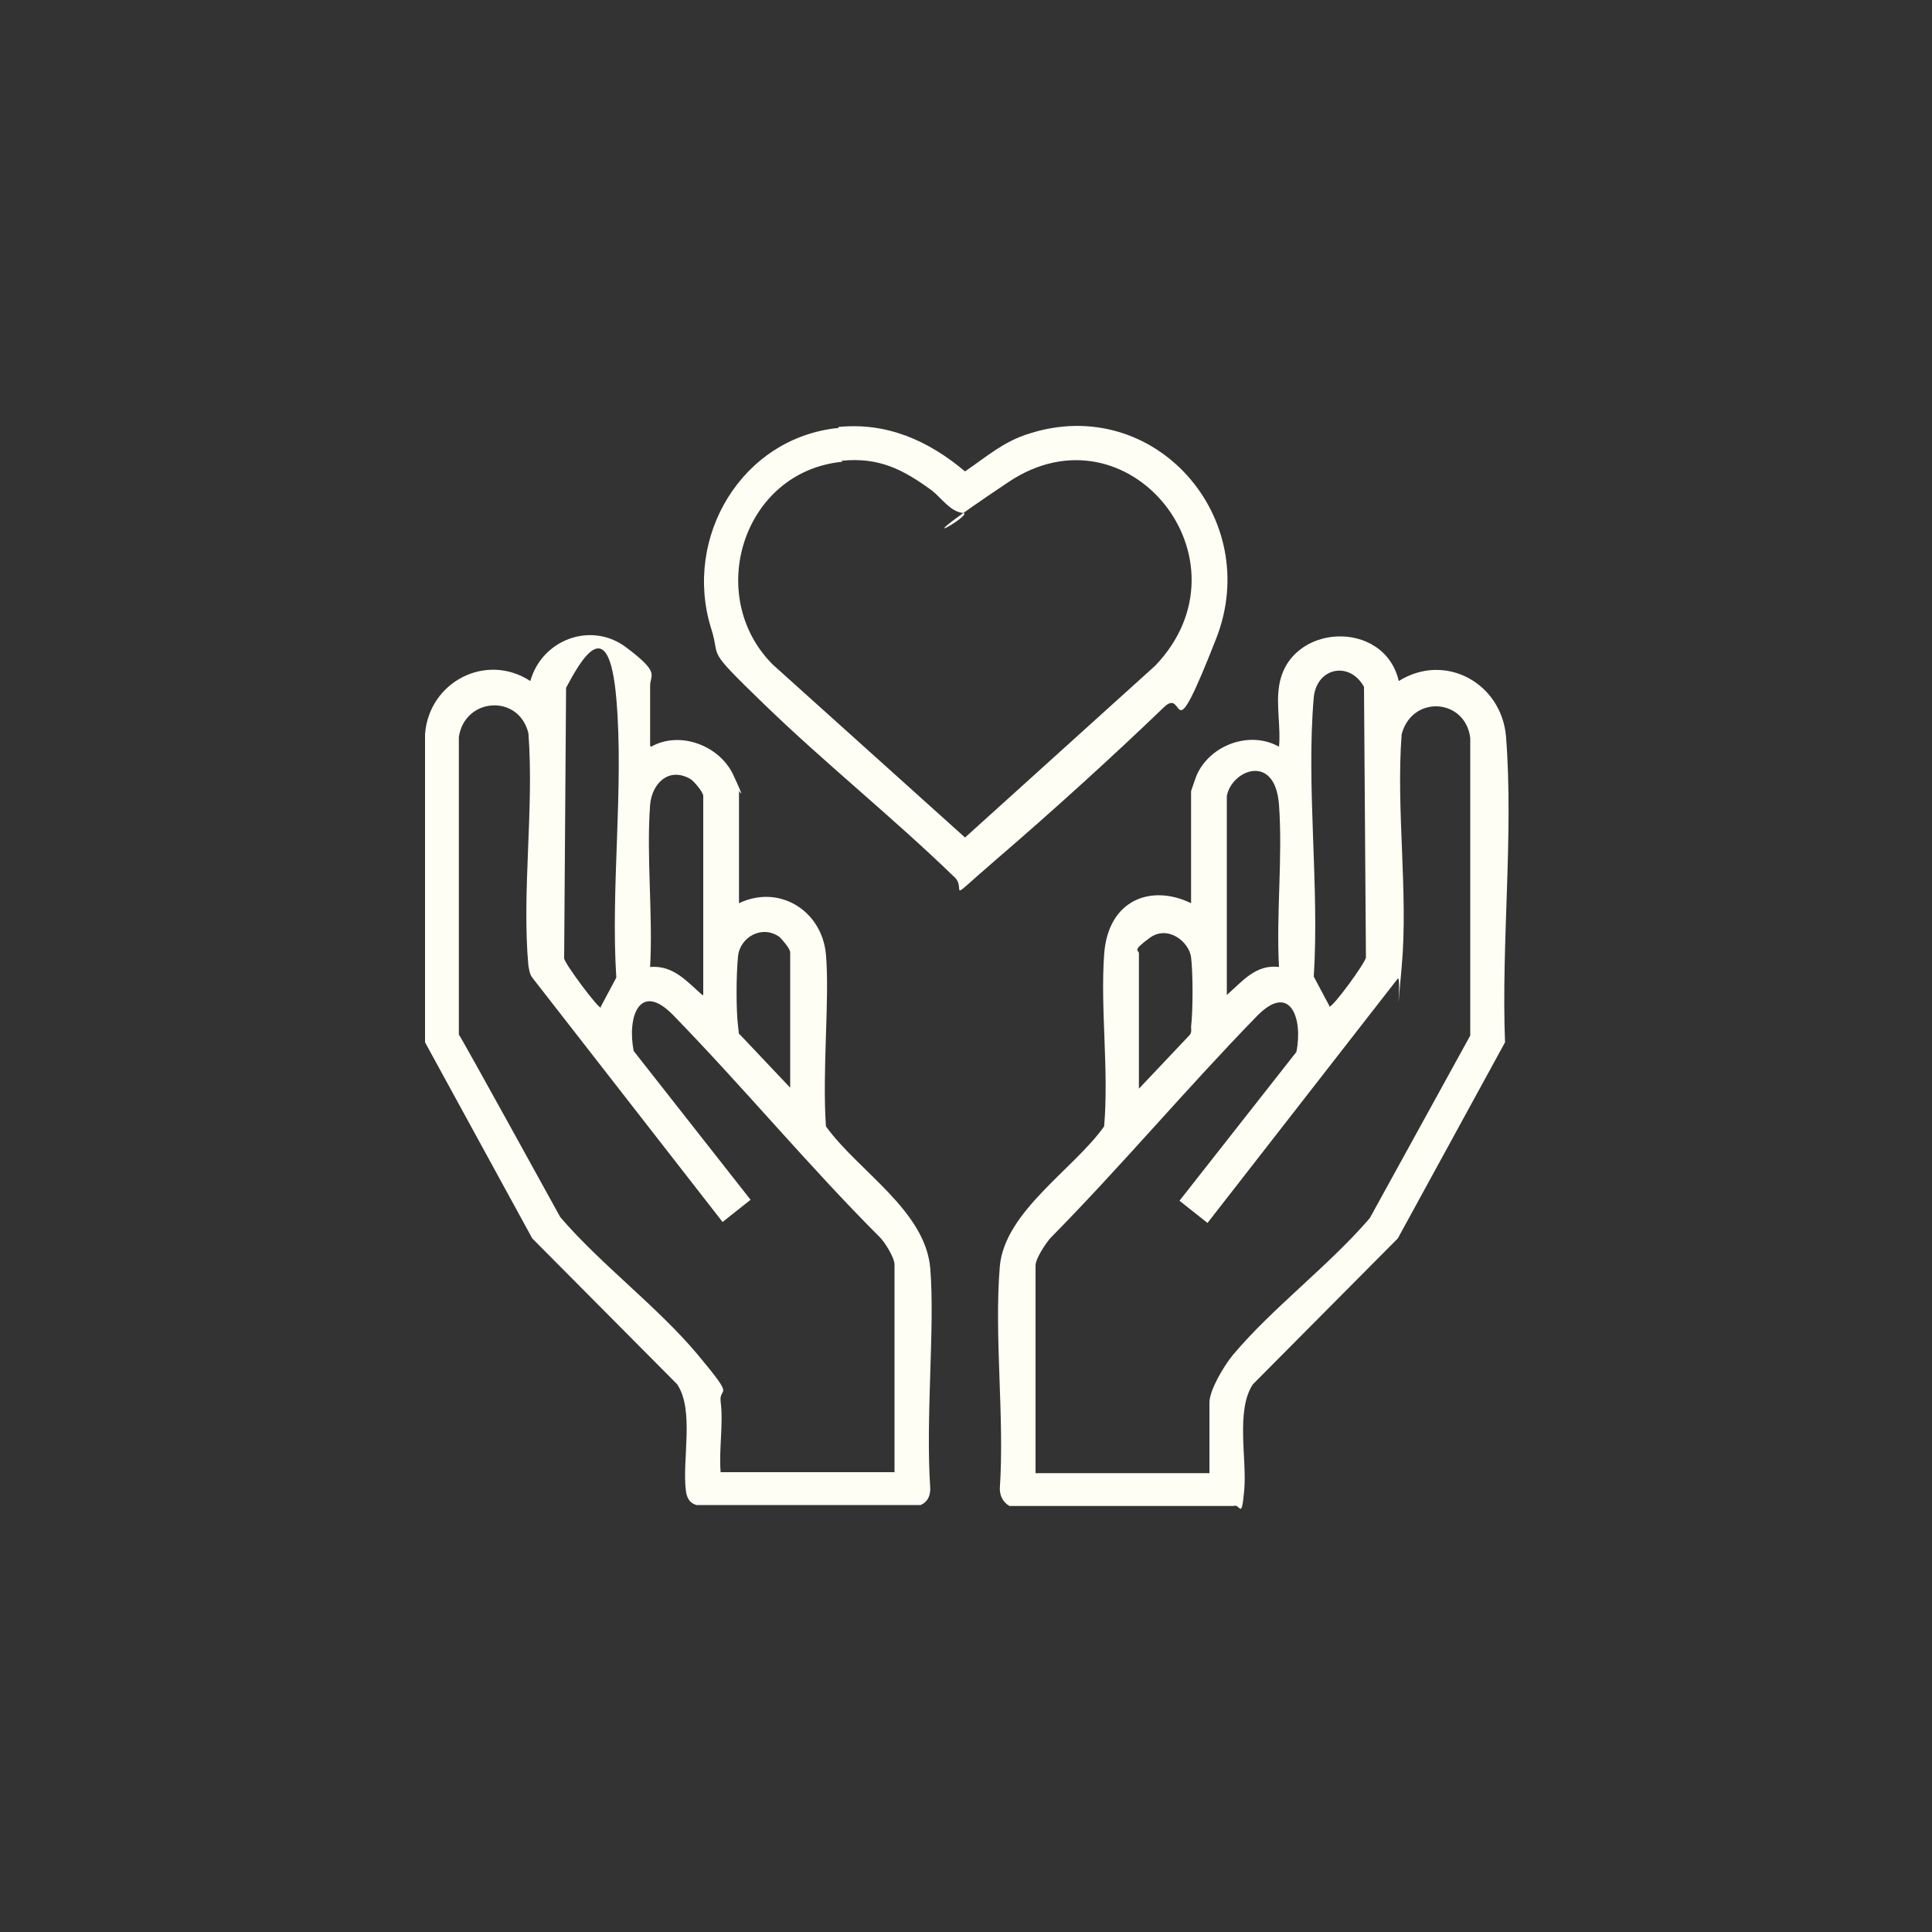 <?xml version="1.0" encoding="UTF-8"?>
<svg id="Livello_1" xmlns="http://www.w3.org/2000/svg" version="1.1" viewBox="0 0 200 200">
  <rect x="0" y="0" width="200" height="200" fill="#333333" stroke="none"/>
  <!-- Generator: Adobe Illustrator 29.1.0, SVG Export Plug-In . SVG Version: 2.1.0 Build 142)  -->
  <defs>
    <style>
      .st0 {
        fill: #fffef5;
      }
    </style>
  </defs>
  <path class="st0" d="M67.4,77.3c3-1.7,7.1-.1,8.5,2.9s.6,1.6.6,1.7v11.6c4.2-2,8.6.8,9,5.3s-.4,12,0,17.8c3.3,4.6,10.3,8.7,10.8,14.7s-.5,15.4,0,22.8c0,.8-.3,1.4-1,1.7h-23.2c-.7-.2-1-.7-1.1-1.5-.4-3.2.9-8.3-.9-11l-15-15.1-11.1-20.3v-31.9c.4-5.4,6.3-8.5,10.9-5.5,1.2-4.3,6.3-6.2,9.9-3.5s2.5,2.8,2.5,4v6.2ZM62.2,104.2l1.6-3c-.6-9.3.8-19.7,0-28.9s-3.7-3.9-5.2-1.1l-.2,28c0,.5,3.6,5.3,3.8,5.1ZM74.6,145.1c.3,2.3-.2,5,0,7.3h18v-21.5c0-.7-1-2.3-1.5-2.8-7.4-7.4-14.1-15.5-21.4-23-3.5-3.6-4.8.2-4.1,3.7l12.1,15.4-2.9,2.3-19.7-25.3c-.3-.4-.3-.8-.4-1.2-.7-7.7.6-16.3,0-24.1-1-4.1-6.6-3.7-7.2.4v30.8c.1,0,10.5,18.9,10.5,18.9,4.2,4.9,10.1,9.3,14.2,14.2s2.2,3.2,2.4,4.9ZM72.8,103v-20.6c0-.4-1-1.6-1.4-1.8-2.2-1.2-3.9.5-4.1,2.7-.4,5.4.3,11.3,0,16.8,2.4-.2,3.8,1.5,5.4,2.9ZM81.8,112.7v-14.1c0-.4-.8-1.3-1.1-1.6-1.8-1.3-4.1,0-4.3,2s-.2,5.6,0,7.2,0,.6.2.9l5.2,5.5Z"/>
  <path class="st0" d="M132.4,71.1c.9-6.6,10.9-7.1,12.4-.6,4.8-3,10.6.2,11.1,5.7.8,10.2-.5,21.4-.1,31.7l-11.1,20.3-15,15.1c-1.8,2.7-.6,7.8-.9,11s-.4,1.3-1.1,1.6h-23.2c-.7-.4-1-1.1-1-1.8.5-7.4-.6-15.7,0-23,.5-5.7,7.7-10.1,10.8-14.5.5-5.8-.4-12.1,0-17.8s4.9-7.3,9-5.3v-11.6c0,0,.5-1.5.6-1.7,1.4-3.1,5.5-4.6,8.5-2.9.2-1.9-.3-4.3,0-6.2ZM137.6,104.2c.3.2,3.8-4.6,3.8-5.1l-.2-28c-1.5-2.7-4.9-2-5.2,1.1-.8,9.2.6,19.6,0,28.9l1.6,3ZM125.2,152.5v-7.3c0-1.3,1.5-3.8,2.4-4.9,4.1-4.9,10-9.3,14.2-14.2l10.4-18.9v-30.8c-.5-4.1-6-4.5-7.1-.4-.6,7.8.7,16.4,0,24.1s0,.9-.4,1.2l-19.7,25.3-2.9-2.3,12.1-15.4c.7-3.4-.6-7.3-4.1-3.7-7.3,7.5-14.1,15.6-21.4,23-.5.6-1.5,2.1-1.5,2.8v21.5h18ZM127,82.4v20.6c1.6-1.4,3-3.2,5.4-2.9-.3-5.5.4-11.4,0-16.8s-4.9-3.6-5.4-.9ZM117.9,112.7l5.2-5.5c.3-.3.2-.6.2-.9.2-1.7.2-5.6,0-7.2s-2.4-3.4-4.3-2-1.1,1.2-1.1,1.6v14.1Z"/>
  <path class="st0" d="M86.8,44.2c5-.5,9.3,1.4,13.1,4.6,2.2-1.5,4-3.1,6.6-3.9,13-4.2,24.3,8.7,19.4,21.2s-3.1,4.9-5.4,7.1c-5.4,5.2-11.7,10.9-17.4,15.8s-2.8,3-4.4,1.7c-6.3-6.1-13.3-11.7-19.6-17.8s-4.4-4.5-5.5-7.9c-2.9-9.4,3.2-19.7,13.2-20.7ZM87.2,47.8c-10.3,1-14.3,13.9-7.2,21l19.9,17.9,19.7-17.8c10.4-10.9-2.8-27.3-15.2-19s-3.4,3.3-4.7,3.2-2.3-1.6-3.2-2.3c-3-2.2-5.5-3.5-9.4-3.1Z"/>
</svg>